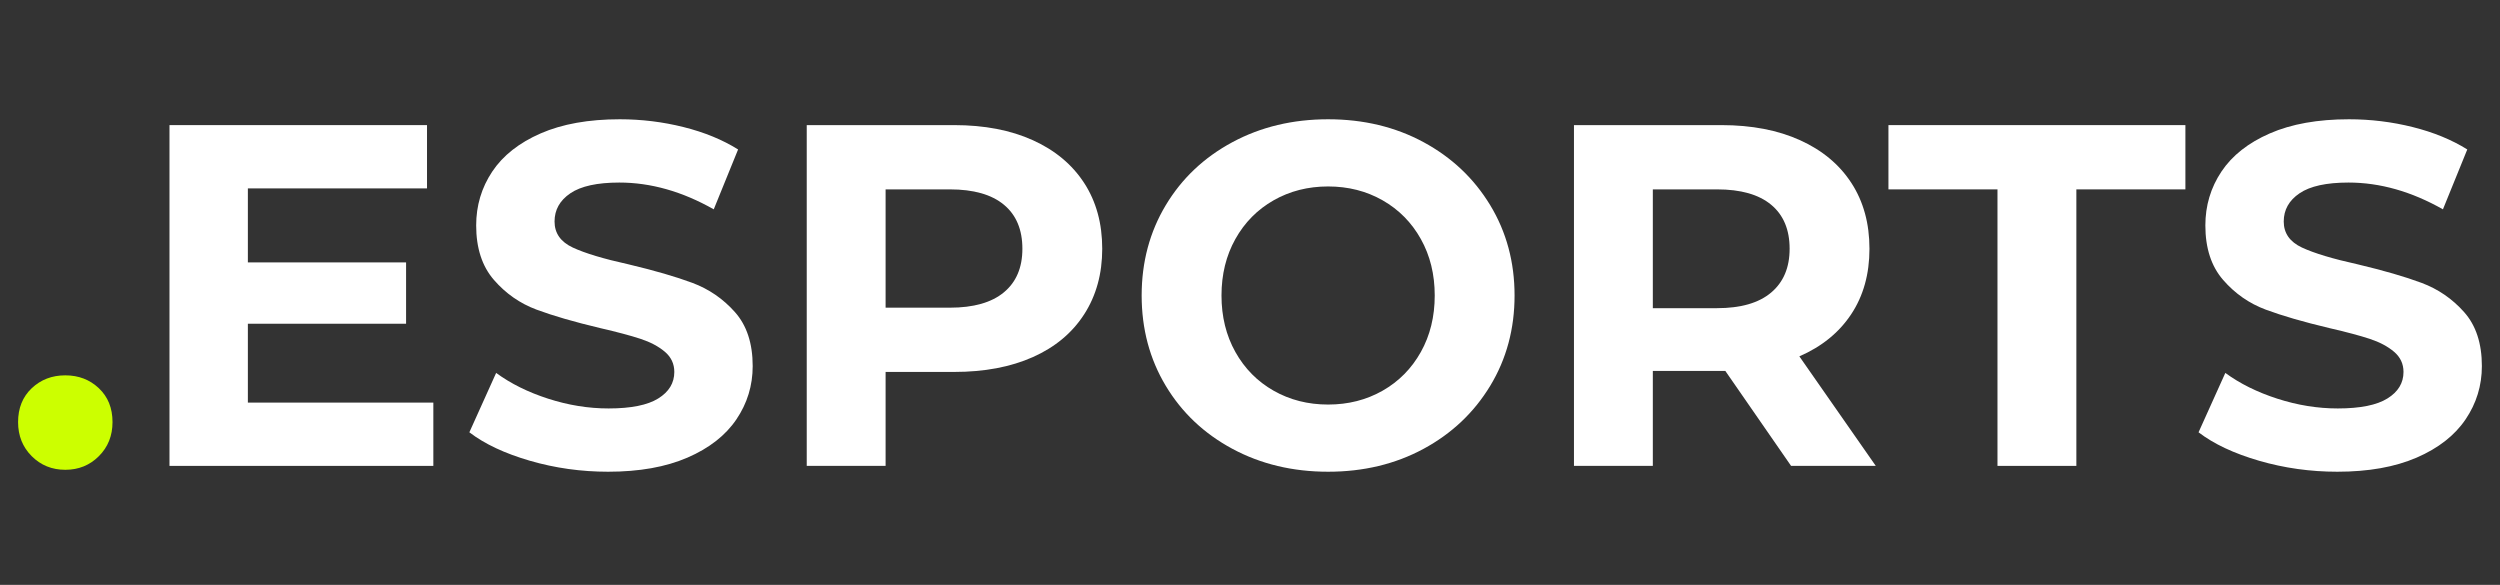 <svg xmlns="http://www.w3.org/2000/svg" xmlns:xlink="http://www.w3.org/1999/xlink" width="3847" zoomAndPan="magnify" viewBox="0 0 2885.25 675" height="900" preserveAspectRatio="xMidYMid meet" version="1.0"><rect x="0" y="0" width="2885.25" height="675" fill="#333333" stroke="none"/><defs><g/></defs><g fill="#ccff00" fill-opacity="1"><g transform="translate(1.761, 537.686)"><g><path d="M 73.594 4.5 C 58.238 4.5 45.316 -0.742 34.828 -11.234 C 24.348 -21.723 19.109 -34.832 19.109 -50.562 C 19.109 -66.664 24.348 -79.68 34.828 -89.609 C 45.316 -99.535 58.238 -104.5 73.594 -104.5 C 88.957 -104.5 101.879 -99.535 112.359 -89.609 C 122.848 -79.68 128.094 -66.664 128.094 -50.562 C 128.094 -34.832 122.848 -21.723 112.359 -11.234 C 101.879 -0.742 88.957 4.5 73.594 4.5 Z M 73.594 4.5 "/></g></g></g><g fill="#ffffff" fill-opacity="1"><g transform="translate(148.965, 537.686)"><g><path d="M 351.156 -73.047 L 351.156 0 L 46.641 0 L 46.641 -393.297 L 343.844 -393.297 L 343.844 -320.25 L 137.094 -320.25 L 137.094 -234.844 L 319.688 -234.844 L 319.688 -164.062 L 137.094 -164.062 L 137.094 -73.047 Z M 351.156 -73.047 "/></g></g></g><g fill="#ffffff" fill-opacity="1"><g transform="translate(525.959, 537.686)"><g><path d="M 175.859 6.734 C 144.766 6.734 114.703 2.52 85.672 -5.906 C 56.648 -14.332 33.336 -25.285 15.734 -38.766 L 46.641 -107.312 C 63.492 -94.945 83.531 -85.02 106.75 -77.531 C 129.969 -70.039 153.191 -66.297 176.422 -66.297 C 202.266 -66.297 221.363 -70.133 233.719 -77.812 C 246.082 -85.488 252.266 -95.695 252.266 -108.438 C 252.266 -117.801 248.613 -125.57 241.312 -131.75 C 234.008 -137.926 224.645 -142.891 213.219 -146.641 C 201.789 -150.391 186.344 -154.508 166.875 -159 C 136.906 -166.113 112.367 -173.227 93.266 -180.344 C 74.16 -187.469 57.77 -198.895 44.094 -214.625 C 30.426 -230.352 23.594 -251.328 23.594 -277.547 C 23.594 -300.398 29.77 -321.098 42.125 -339.641 C 54.488 -358.18 73.125 -372.879 98.031 -383.734 C 122.945 -394.598 153.383 -400.031 189.344 -400.031 C 214.438 -400.031 238.969 -397.031 262.938 -391.031 C 286.914 -385.039 307.895 -376.43 325.875 -365.203 L 297.781 -296.094 C 261.445 -316.695 225.113 -327 188.781 -327 C 163.312 -327 144.488 -322.875 132.312 -314.625 C 120.133 -306.383 114.047 -295.523 114.047 -282.047 C 114.047 -268.555 121.066 -258.535 135.109 -251.984 C 149.16 -245.43 170.609 -238.973 199.453 -232.609 C 229.422 -225.484 253.953 -218.363 273.047 -211.25 C 292.148 -204.133 308.535 -192.895 322.203 -177.531 C 335.879 -162.176 342.719 -141.391 342.719 -115.172 C 342.719 -92.703 336.441 -72.195 323.891 -53.656 C 311.348 -35.113 292.531 -20.41 267.438 -9.547 C 242.344 1.305 211.816 6.734 175.859 6.734 Z M 175.859 6.734 "/></g></g></g><g fill="#ffffff" fill-opacity="1"><g transform="translate(884.412, 537.686)"><g><path d="M 216.875 -393.297 C 251.707 -393.297 281.953 -387.488 307.609 -375.875 C 333.266 -364.258 353.02 -347.773 366.875 -326.422 C 380.738 -305.078 387.672 -279.797 387.672 -250.578 C 387.672 -221.734 380.738 -196.539 366.875 -175 C 353.02 -153.469 333.266 -136.988 307.609 -125.562 C 281.953 -114.145 251.707 -108.438 216.875 -108.438 L 137.656 -108.438 L 137.656 0 L 46.641 0 L 46.641 -393.297 Z M 211.812 -182.594 C 239.156 -182.594 259.941 -188.492 274.172 -200.297 C 288.41 -212.098 295.531 -228.859 295.531 -250.578 C 295.531 -272.68 288.41 -289.629 274.172 -301.422 C 259.941 -313.223 239.156 -319.125 211.812 -319.125 L 137.656 -319.125 L 137.656 -182.594 Z M 211.812 -182.594 "/></g></g></g><g fill="#ffffff" fill-opacity="1"><g transform="translate(1295.679, 537.686)"><g><path d="M 237.094 6.734 C 196.27 6.734 159.469 -2.066 126.688 -19.672 C 93.914 -37.273 68.258 -61.523 49.719 -92.422 C 31.176 -123.328 21.906 -158.066 21.906 -196.641 C 21.906 -235.223 31.176 -269.961 49.719 -300.859 C 68.258 -331.766 93.914 -356.02 126.688 -373.625 C 159.469 -391.227 196.27 -400.031 237.094 -400.031 C 277.926 -400.031 314.633 -391.227 347.219 -373.625 C 379.801 -356.02 405.457 -331.766 424.188 -300.859 C 442.914 -269.961 452.281 -235.223 452.281 -196.641 C 452.281 -158.066 442.914 -123.328 424.188 -92.422 C 405.457 -61.523 379.801 -37.273 347.219 -19.672 C 314.633 -2.066 277.926 6.734 237.094 6.734 Z M 237.094 -70.797 C 260.32 -70.797 281.297 -76.129 300.016 -86.797 C 318.742 -97.473 333.445 -112.363 344.125 -131.469 C 354.801 -150.57 360.141 -172.297 360.141 -196.641 C 360.141 -220.992 354.801 -242.719 344.125 -261.812 C 333.445 -280.914 318.742 -295.805 300.016 -306.484 C 281.297 -317.16 260.32 -322.5 237.094 -322.5 C 213.875 -322.5 192.898 -317.16 174.172 -306.484 C 155.441 -295.805 140.738 -280.914 130.062 -261.812 C 119.383 -242.719 114.047 -220.992 114.047 -196.641 C 114.047 -172.297 119.383 -150.57 130.062 -131.469 C 140.738 -112.363 155.441 -97.473 174.172 -86.797 C 192.898 -76.129 213.875 -70.797 237.094 -70.797 Z M 237.094 -70.797 "/></g></g></g><g fill="#ffffff" fill-opacity="1"><g transform="translate(1769.871, 537.686)"><g><path d="M 297.219 0 L 221.359 -109.562 L 137.656 -109.562 L 137.656 0 L 46.641 0 L 46.641 -393.297 L 216.875 -393.297 C 251.707 -393.297 281.953 -387.488 307.609 -375.875 C 333.266 -364.258 353.02 -347.773 366.875 -326.422 C 380.738 -305.078 387.672 -279.797 387.672 -250.578 C 387.672 -221.367 380.645 -196.18 366.594 -175.016 C 352.551 -153.848 332.609 -137.648 306.766 -126.422 L 394.969 0 Z M 295.531 -250.578 C 295.531 -272.68 288.41 -289.629 274.172 -301.422 C 259.941 -313.223 239.156 -319.125 211.812 -319.125 L 137.656 -319.125 L 137.656 -182.031 L 211.812 -182.031 C 239.156 -182.031 259.941 -188.023 274.172 -200.016 C 288.41 -212.004 295.531 -228.859 295.531 -250.578 Z M 295.531 -250.578 "/></g></g></g><g fill="#ffffff" fill-opacity="1"><g transform="translate(2177.204, 537.686)"><g><path d="M 128.094 -319.125 L 2.25 -319.125 L 2.25 -393.297 L 344.969 -393.297 L 344.969 -319.125 L 219.125 -319.125 L 219.125 0 L 128.094 0 Z M 128.094 -319.125 "/></g></g></g><g fill="#ffffff" fill-opacity="1"><g transform="translate(2521.612, 537.686)"><g><path d="M 175.859 6.734 C 144.766 6.734 114.703 2.52 85.672 -5.906 C 56.648 -14.332 33.336 -25.285 15.734 -38.766 L 46.641 -107.312 C 63.492 -94.945 83.531 -85.02 106.75 -77.531 C 129.969 -70.039 153.191 -66.297 176.422 -66.297 C 202.266 -66.297 221.363 -70.133 233.719 -77.812 C 246.082 -85.488 252.266 -95.695 252.266 -108.438 C 252.266 -117.801 248.613 -125.57 241.312 -131.75 C 234.008 -137.926 224.645 -142.891 213.219 -146.641 C 201.789 -150.391 186.344 -154.508 166.875 -159 C 136.906 -166.113 112.367 -173.227 93.266 -180.344 C 74.16 -187.469 57.77 -198.895 44.094 -214.625 C 30.426 -230.352 23.594 -251.328 23.594 -277.547 C 23.594 -300.398 29.77 -321.098 42.125 -339.641 C 54.488 -358.18 73.125 -372.879 98.031 -383.734 C 122.945 -394.598 153.383 -400.031 189.344 -400.031 C 214.438 -400.031 238.969 -397.031 262.938 -391.031 C 286.914 -385.039 307.895 -376.43 325.875 -365.203 L 297.781 -296.094 C 261.445 -316.695 225.113 -327 188.781 -327 C 163.312 -327 144.488 -322.875 132.312 -314.625 C 120.133 -306.383 114.047 -295.523 114.047 -282.047 C 114.047 -268.555 121.066 -258.535 135.109 -251.984 C 149.16 -245.43 170.609 -238.973 199.453 -232.609 C 229.422 -225.484 253.953 -218.363 273.047 -211.25 C 292.148 -204.133 308.535 -192.895 322.203 -177.531 C 335.879 -162.176 342.719 -141.391 342.719 -115.172 C 342.719 -92.703 336.441 -72.195 323.891 -53.656 C 311.348 -35.113 292.531 -20.41 267.438 -9.547 C 242.344 1.305 211.816 6.734 175.859 6.734 Z M 175.859 6.734 "/></g></g></g></svg>